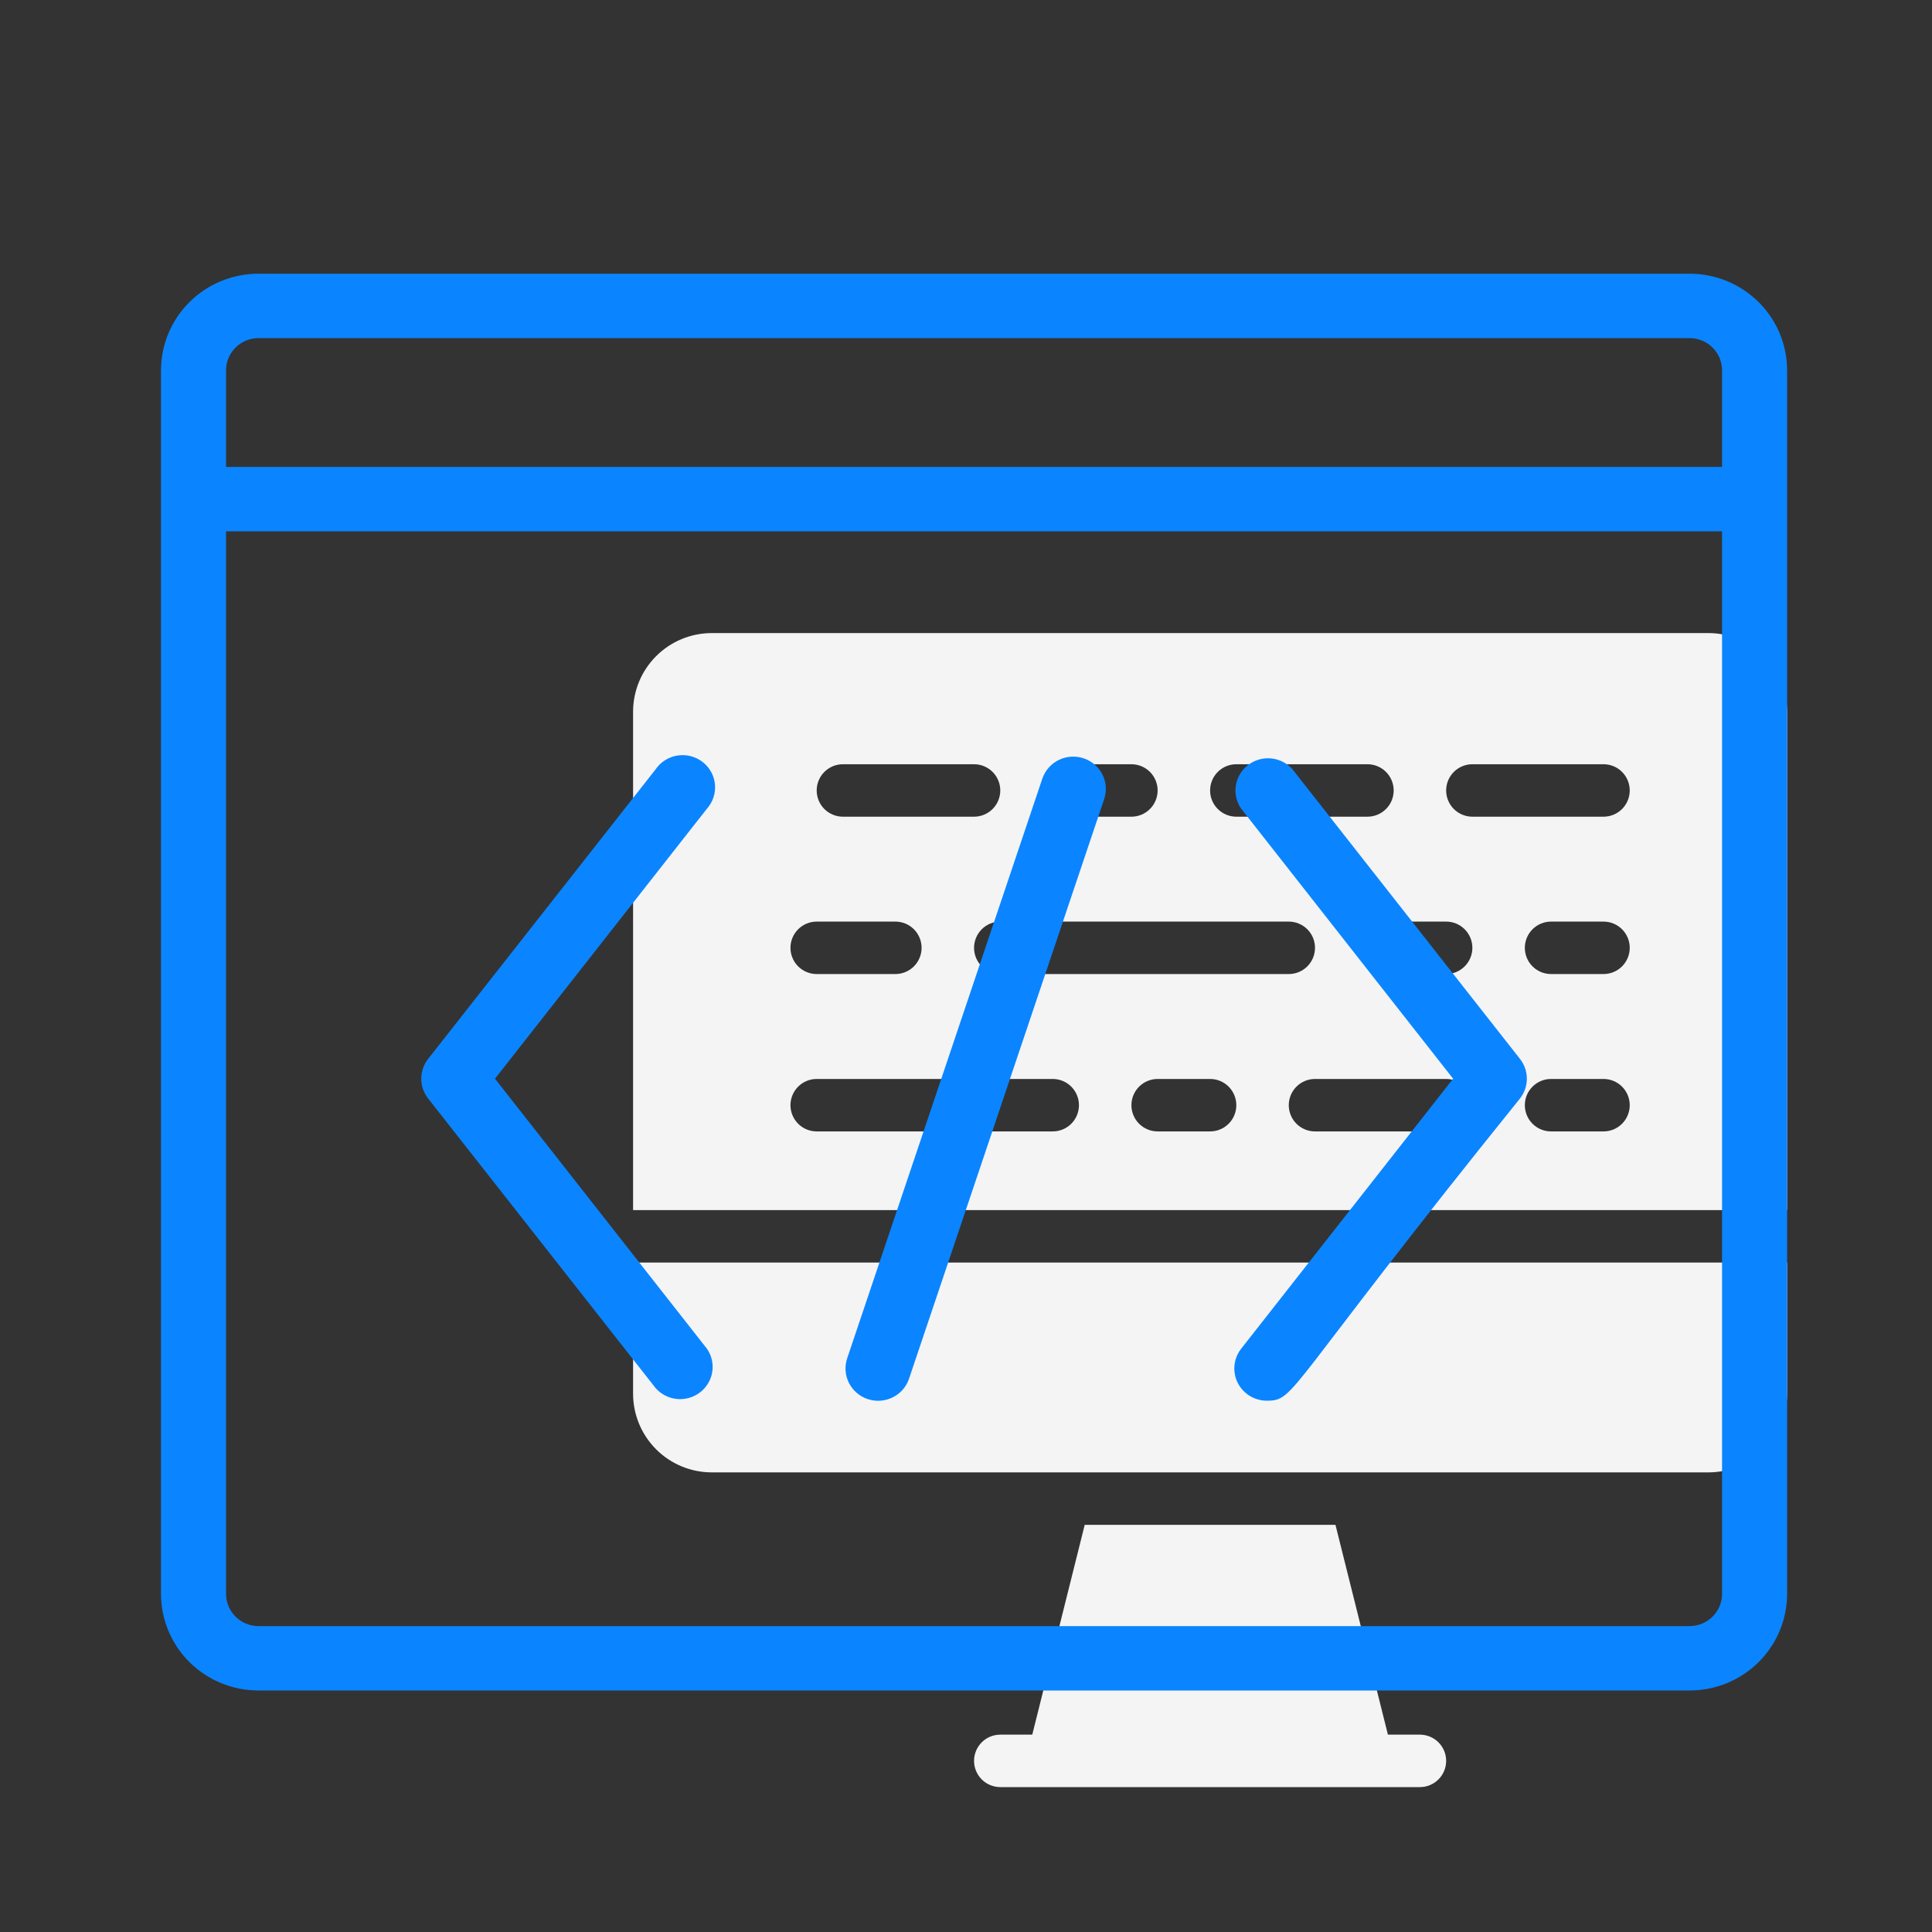 <svg width="120" height="120" viewBox="0 0 120 120" fill="none" xmlns="http://www.w3.org/2000/svg">
<rect x="0" y="0" width="120" height="120" fill="#333333" stroke="none"/>
<path d="M111 75.161V44.21C111 42.913 110.485 41.67 109.569 40.754C108.652 39.837 107.409 39.322 106.113 39.322H44.209C42.913 39.322 41.67 39.837 40.754 40.754C39.837 41.67 39.322 42.913 39.322 44.21V75.161H111ZM75.161 70.274H71.903C71.471 70.274 71.057 70.103 70.751 69.797C70.446 69.492 70.274 69.077 70.274 68.645C70.274 68.213 70.446 67.799 70.751 67.493C71.057 67.188 71.471 67.016 71.903 67.016H75.161C75.593 67.016 76.008 67.188 76.313 67.493C76.619 67.799 76.79 68.213 76.79 68.645C76.79 69.077 76.619 69.492 76.313 69.797C76.008 70.103 75.593 70.274 75.161 70.274ZM62.129 60.5C61.697 60.5 61.282 60.328 60.977 60.023C60.672 59.717 60.5 59.303 60.5 58.871C60.5 58.439 60.672 58.025 60.977 57.719C61.282 57.413 61.697 57.242 62.129 57.242H80.048C80.48 57.242 80.895 57.413 81.2 57.719C81.506 58.025 81.677 58.439 81.677 58.871C81.677 59.303 81.506 59.717 81.2 60.023C80.895 60.328 80.48 60.5 80.048 60.5H62.129ZM89.823 70.274H81.677C81.245 70.274 80.831 70.103 80.525 69.797C80.22 69.492 80.048 69.077 80.048 68.645C80.048 68.213 80.22 67.799 80.525 67.493C80.831 67.188 81.245 67.016 81.677 67.016H89.823C90.255 67.016 90.669 67.188 90.974 67.493C91.28 67.799 91.452 68.213 91.452 68.645C91.452 69.077 91.28 69.492 90.974 69.797C90.669 70.103 90.255 70.274 89.823 70.274ZM99.597 70.274H96.339C95.907 70.274 95.492 70.103 95.187 69.797C94.881 69.492 94.71 69.077 94.71 68.645C94.71 68.213 94.881 67.799 95.187 67.493C95.492 67.188 95.907 67.016 96.339 67.016H99.597C100.029 67.016 100.443 67.188 100.749 67.493C101.054 67.799 101.226 68.213 101.226 68.645C101.226 69.077 101.054 69.492 100.749 69.797C100.443 70.103 100.029 70.274 99.597 70.274ZM99.597 60.5H96.339C95.907 60.5 95.492 60.328 95.187 60.023C94.881 59.717 94.71 59.303 94.71 58.871C94.71 58.439 94.881 58.025 95.187 57.719C95.492 57.413 95.907 57.242 96.339 57.242H99.597C100.029 57.242 100.443 57.413 100.749 57.719C101.054 58.025 101.226 58.439 101.226 58.871C101.226 59.303 101.054 59.717 100.749 60.023C100.443 60.328 100.029 60.5 99.597 60.5ZM91.452 47.468H99.597C100.029 47.468 100.443 47.639 100.749 47.945C101.054 48.25 101.226 48.665 101.226 49.097C101.226 49.529 101.054 49.943 100.749 50.249C100.443 50.554 100.029 50.726 99.597 50.726H91.452C91.019 50.726 90.605 50.554 90.3 50.249C89.994 49.943 89.823 49.529 89.823 49.097C89.823 48.665 89.994 48.25 90.3 47.945C90.605 47.639 91.019 47.468 91.452 47.468ZM91.452 58.871C91.452 59.303 91.28 59.717 90.974 60.023C90.669 60.328 90.255 60.5 89.823 60.5H86.564C86.132 60.5 85.718 60.328 85.413 60.023C85.107 59.717 84.935 59.303 84.935 58.871C84.935 58.439 85.107 58.025 85.413 57.719C85.718 57.413 86.132 57.242 86.564 57.242H89.823C90.255 57.242 90.669 57.413 90.974 57.719C91.28 58.025 91.452 58.439 91.452 58.871ZM76.79 47.468H84.935C85.368 47.468 85.782 47.639 86.087 47.945C86.393 48.25 86.564 48.665 86.564 49.097C86.564 49.529 86.393 49.943 86.087 50.249C85.782 50.554 85.368 50.726 84.935 50.726H76.79C76.358 50.726 75.944 50.554 75.638 50.249C75.333 49.943 75.161 49.529 75.161 49.097C75.161 48.665 75.333 48.25 75.638 47.945C75.944 47.639 76.358 47.468 76.79 47.468ZM67.016 47.468H70.274C70.706 47.468 71.121 47.639 71.426 47.945C71.731 48.25 71.903 48.665 71.903 49.097C71.903 49.529 71.731 49.943 71.426 50.249C71.121 50.554 70.706 50.726 70.274 50.726H67.016C66.584 50.726 66.17 50.554 65.864 50.249C65.559 49.943 65.387 49.529 65.387 49.097C65.387 48.665 65.559 48.25 65.864 47.945C66.17 47.639 66.584 47.468 67.016 47.468ZM52.355 47.468H60.5C60.932 47.468 61.346 47.639 61.652 47.945C61.957 48.25 62.129 48.665 62.129 49.097C62.129 49.529 61.957 49.943 61.652 50.249C61.346 50.554 60.932 50.726 60.5 50.726H52.355C51.923 50.726 51.508 50.554 51.203 50.249C50.897 49.943 50.726 49.529 50.726 49.097C50.726 48.665 50.897 48.25 51.203 47.945C51.508 47.639 51.923 47.468 52.355 47.468ZM50.726 57.242H55.613C56.045 57.242 56.459 57.413 56.765 57.719C57.07 58.025 57.242 58.439 57.242 58.871C57.242 59.303 57.07 59.717 56.765 60.023C56.459 60.328 56.045 60.5 55.613 60.5H50.726C50.294 60.5 49.879 60.328 49.574 60.023C49.268 59.717 49.097 59.303 49.097 58.871C49.097 58.439 49.268 58.025 49.574 57.719C49.879 57.413 50.294 57.242 50.726 57.242ZM50.726 67.016H65.387C65.819 67.016 66.233 67.188 66.539 67.493C66.844 67.799 67.016 68.213 67.016 68.645C67.016 69.077 66.844 69.492 66.539 69.797C66.233 70.103 65.819 70.274 65.387 70.274H50.726C50.294 70.274 49.879 70.103 49.574 69.797C49.268 69.492 49.097 69.077 49.097 68.645C49.097 68.213 49.268 67.799 49.574 67.493C49.879 67.188 50.294 67.016 50.726 67.016ZM89.823 109.371C89.823 109.803 89.651 110.217 89.345 110.523C89.04 110.828 88.626 111 88.194 111H62.129C61.697 111 61.282 110.828 60.977 110.523C60.672 110.217 60.5 109.803 60.5 109.371C60.5 108.939 60.672 108.525 60.977 108.219C61.282 107.914 61.697 107.742 62.129 107.742H64.116L67.374 94.71H82.948L86.206 107.742H88.194C88.626 107.742 89.04 107.914 89.345 108.219C89.651 108.525 89.823 108.939 89.823 109.371ZM111 78.419V86.564C111 87.861 110.485 89.104 109.569 90.02C108.652 90.937 107.409 91.452 106.113 91.452H44.209C42.913 91.452 41.67 90.937 40.754 90.02C39.837 89.104 39.322 87.861 39.322 86.564V78.419H111Z" fill="#F4F4F4"/>
<path d="M104.94 17H16.06C14.453 17 12.911 17.632 11.775 18.757C10.639 19.883 10 21.409 10 23V99C10 100.591 10.639 102.117 11.775 103.243C12.911 104.368 14.453 105 16.06 105H104.94C106.547 105 108.089 104.368 109.225 103.243C110.362 102.117 111 100.591 111 99V23C111 21.409 110.362 19.883 109.225 18.757C108.089 17.632 106.547 17 104.94 17ZM16.06 21H104.94C105.476 21 105.99 21.211 106.368 21.586C106.747 21.961 106.96 22.47 106.96 23V29H14.04V23C14.04 22.47 14.253 21.961 14.632 21.586C15.011 21.211 15.524 21 16.06 21ZM104.94 101H16.06C15.524 101 15.011 100.789 14.632 100.414C14.253 100.039 14.04 99.53 14.04 99V33H106.96V99C106.96 99.53 106.747 100.039 106.368 100.414C105.99 100.789 105.476 101 104.94 101ZM43.916 50.22L30.745 67L43.916 83.78C44.204 84.201 44.32 84.716 44.239 85.219C44.157 85.721 43.885 86.174 43.478 86.485C43.072 86.797 42.56 86.942 42.048 86.893C41.536 86.844 41.063 86.603 40.724 86.22L26.584 68.22C26.312 67.87 26.165 67.441 26.165 67C26.165 66.559 26.312 66.13 26.584 65.78L40.724 47.78C40.879 47.554 41.079 47.362 41.311 47.215C41.544 47.069 41.805 46.971 42.077 46.928C42.349 46.884 42.627 46.897 42.895 46.964C43.162 47.032 43.412 47.153 43.631 47.319C43.849 47.486 44.03 47.696 44.164 47.934C44.297 48.173 44.38 48.437 44.407 48.709C44.433 48.98 44.404 49.255 44.319 49.515C44.235 49.775 44.097 50.015 43.916 50.22ZM94.416 65.78C94.688 66.13 94.835 66.559 94.835 67C94.835 67.441 94.688 67.87 94.416 68.22C79.73 86.44 80.498 87 78.68 87C78.234 86.999 77.8 86.851 77.448 86.58C77.025 86.256 76.75 85.779 76.682 85.254C76.614 84.73 76.758 84.199 77.084 83.78L90.255 67L77.084 50.22C76.796 49.799 76.68 49.284 76.761 48.782C76.843 48.279 77.115 47.826 77.522 47.515C77.928 47.203 78.44 47.058 78.952 47.107C79.464 47.156 79.937 47.397 80.276 47.78L94.416 65.78ZM68.58 49.64L56.46 85.64C56.289 86.144 55.922 86.56 55.441 86.796C54.96 87.032 54.404 87.07 53.895 86.9C53.386 86.73 52.966 86.367 52.727 85.891C52.488 85.415 52.451 84.864 52.622 84.36L64.742 48.36C64.827 48.111 64.961 47.88 65.135 47.682C65.31 47.483 65.523 47.321 65.761 47.204C65.999 47.087 66.258 47.017 66.524 47C66.789 46.982 67.055 47.016 67.307 47.1C67.559 47.184 67.792 47.316 67.993 47.489C68.193 47.663 68.357 47.873 68.475 48.109C68.593 48.345 68.663 48.602 68.681 48.864C68.699 49.127 68.665 49.391 68.58 49.64Z" fill="#0A85FF"/>
</svg>
